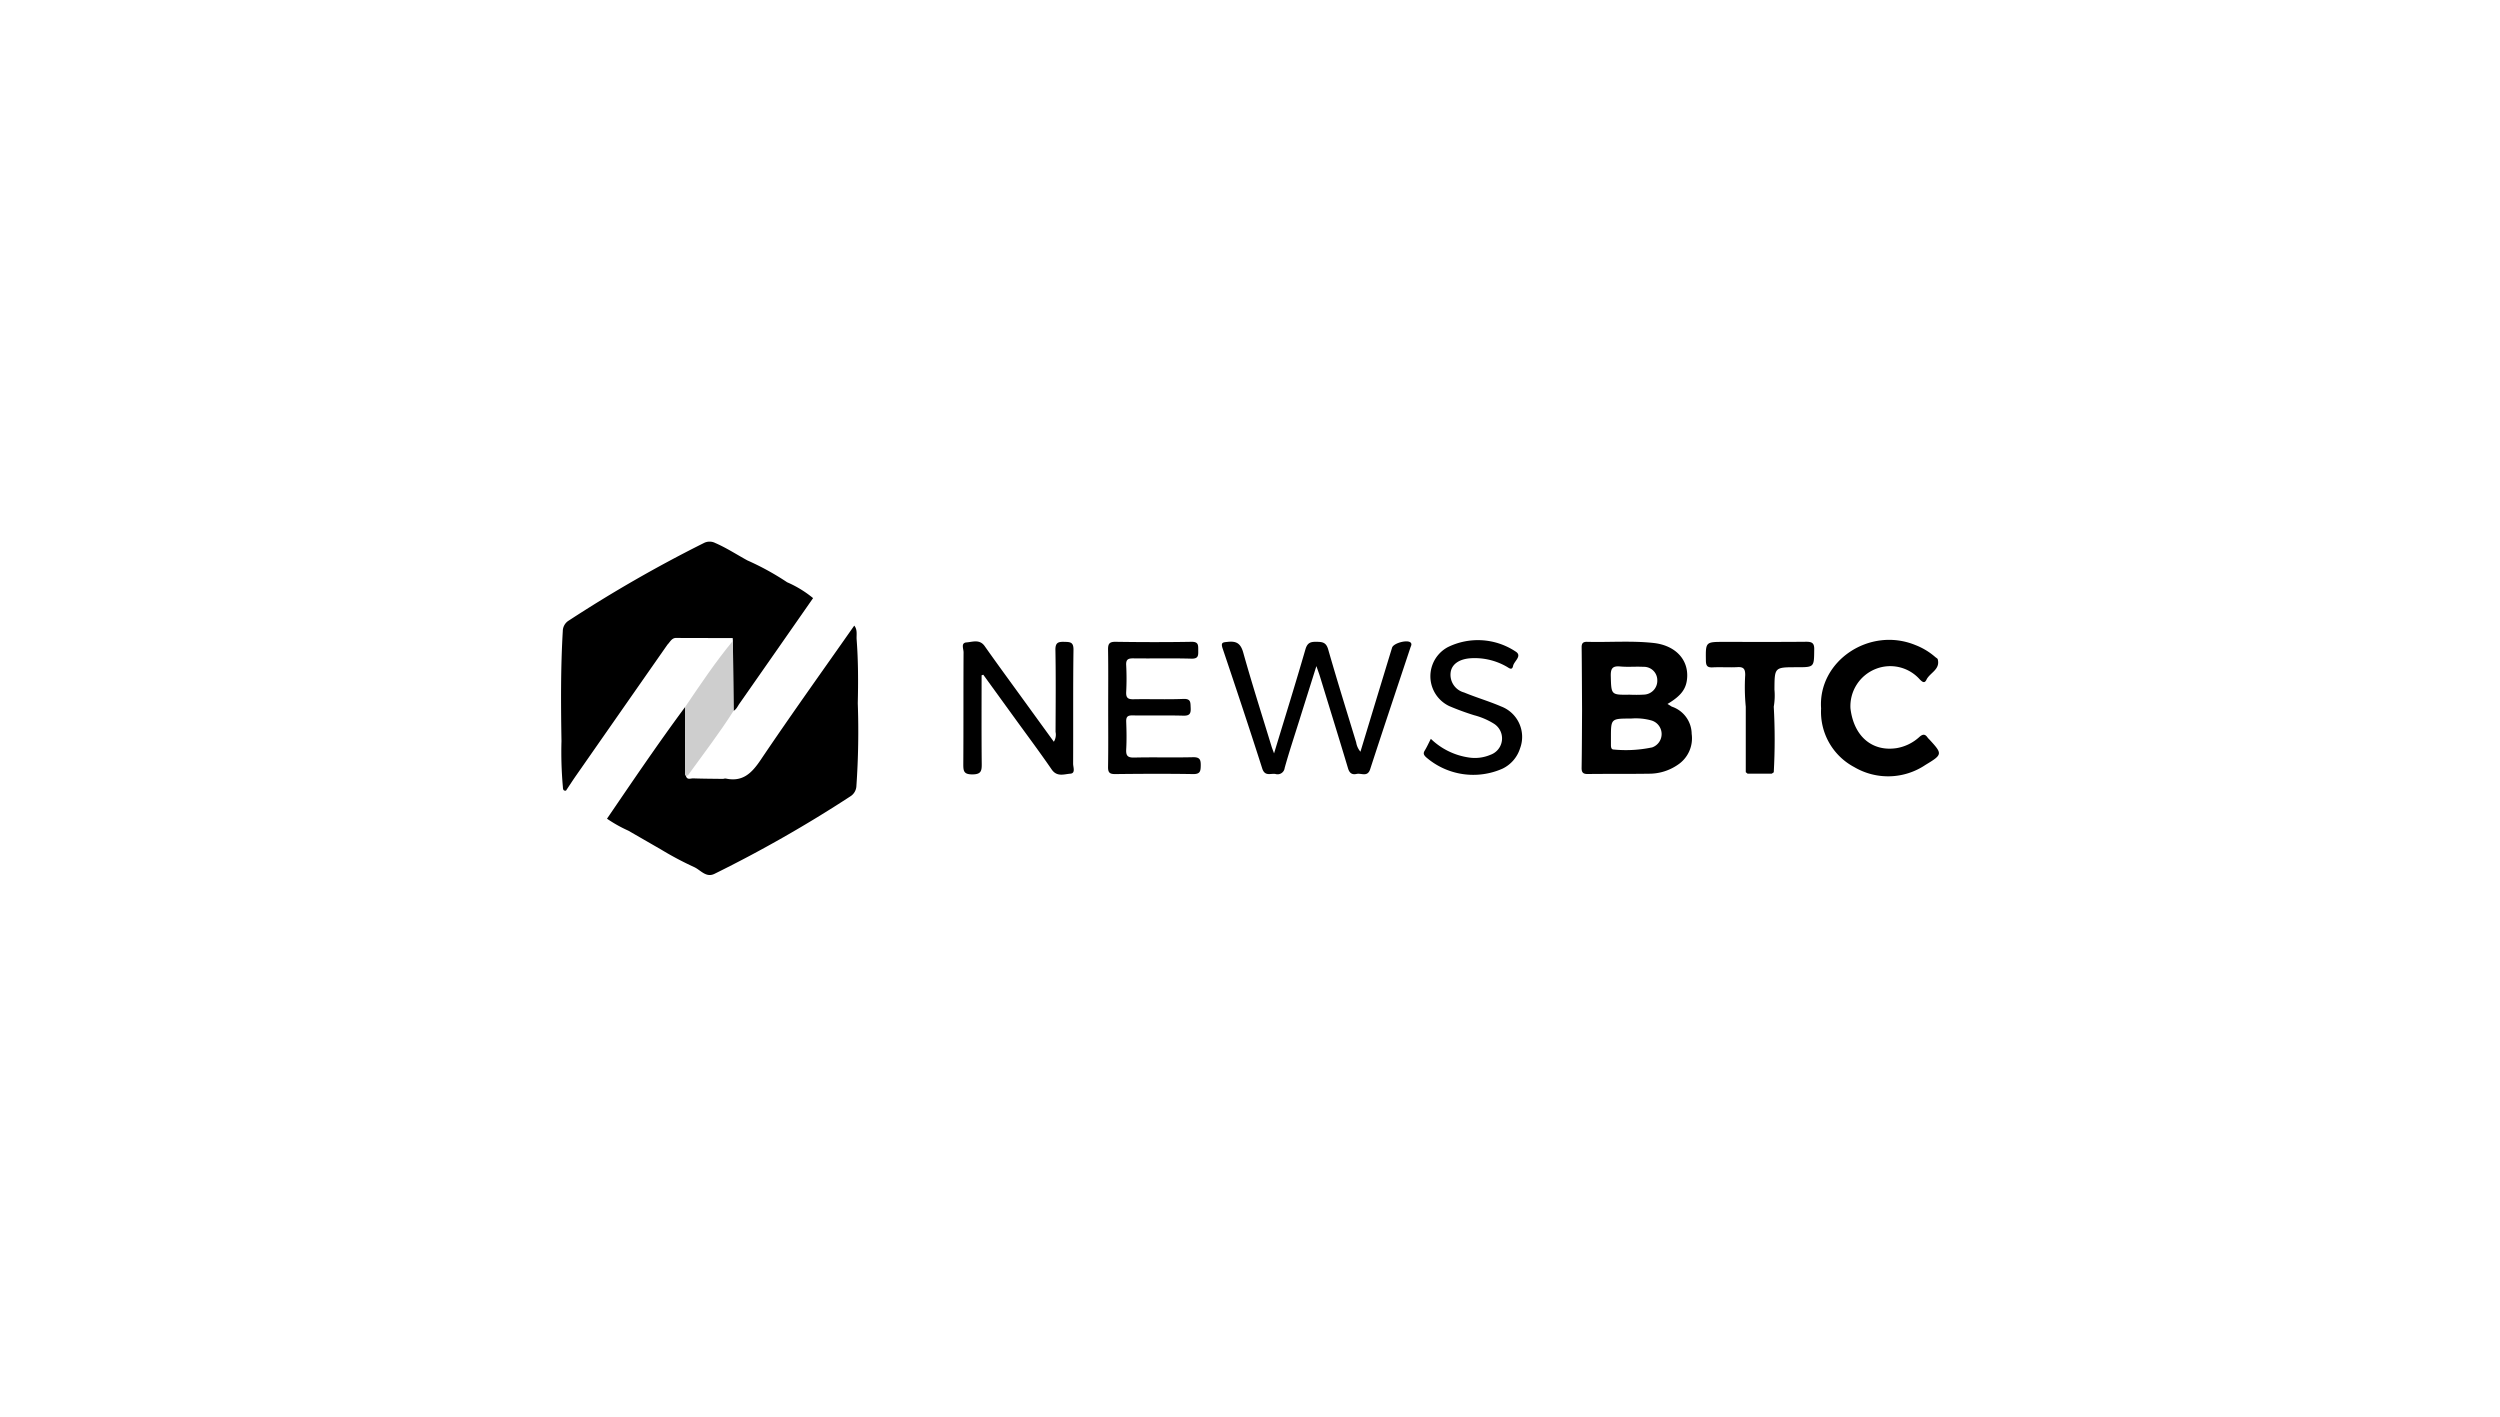 <svg xmlns="http://www.w3.org/2000/svg" width="240" height="136" viewBox="0 0 240 136">
  <g id="Group_552" data-name="Group 552" transform="translate(-280 -6653)">
    <rect id="Rectangle_378" data-name="Rectangle 378" width="240" height="136" transform="translate(280 6653)" fill="#fff"/>
    <g id="News_BTC" transform="translate(265.688 6613.558)">
      <g id="Group_598" data-name="Group 598">
        <path id="Path_844" data-name="Path 844" d="M79.27,100.686a.768.768,0,0,1-.008-.161.67.67,0,0,0,.008.161l5.382.013c.007.088.012.177.018.265q.032,3.361.063,6.722c.282-.154.394-.449.565-.692q3.54-5.063,7.07-10.133a10.435,10.435,0,0,0-2.491-1.522,25.619,25.619,0,0,0-3.821-2.1c-1.022-.56-2-1.2-3.074-1.666a1.2,1.2,0,0,0-1.1,0,129.732,129.732,0,0,0-12.952,7.434,1.2,1.2,0,0,0-.59,1.017c-.207,3.521-.184,7.043-.126,10.566a37.745,37.745,0,0,0,.134,4.392c.012.2.017.4.3.361.335-.5.661-1.01,1.005-1.5q4.365-6.26,8.734-12.516C78.651,101.067,78.8,100.652,79.27,100.686Z"/>
        <path id="Path_845" data-name="Path 845" d="M96.659,106.953c.048-2.039.046-4.077-.109-6.112-.033-.445.1-.937-.229-1.34-3.007,4.294-6.066,8.557-8.994,12.906-.863,1.28-1.727,2.12-3.345,1.774a.71.71,0,0,0-.243.035,1.131,1.131,0,0,1,.013.164,1.131,1.131,0,0,0-.013-.164c-.962-.013-1.924-.015-2.885-.05-.237-.008-.575.179-.692-.23l-.091-.2h0q.012-3.219.023-6.437c-2.6,3.511-5.051,7.128-7.51,10.738a12.987,12.987,0,0,0,2.052,1.151L77.78,121a31.381,31.381,0,0,0,3.145,1.671c.643.28,1.153,1.068,1.984.656a124.764,124.764,0,0,0,13.036-7.434,1.236,1.236,0,0,0,.583-1.02A76.086,76.086,0,0,0,96.659,106.953Zm-16.675,6.795a.685.685,0,0,0-.343.2A.673.673,0,0,1,79.984,113.748Z"/>
      </g>
      <g id="Group_599" data-name="Group 599">
        <path id="Path_846" data-name="Path 846" d="M147.952,101.617c-.437,1.419-.864,2.842-1.3,4.263-.57,1.878-1.139,3.758-1.737,5.727a1.821,1.821,0,0,1-.411-.9c-.906-2.973-1.833-5.94-2.688-8.928-.2-.691-.576-.717-1.141-.724s-.859.1-1.042.725c-.947,3.274-1.961,6.528-3.012,9.988-.132-.366-.194-.513-.24-.666-.914-3-1.871-5.985-2.714-9-.245-.876-.638-1.131-1.477-1.043-.464.05-.71.026-.505.636,1.293,3.83,2.57,7.666,3.8,11.516.253.793.8.462,1.26.53a.685.685,0,0,0,.894-.573c.427-1.535.931-3.05,1.408-4.572.52-1.661,1.045-3.322,1.638-5.21.167.485.262.73.338.979.9,2.944,1.817,5.886,2.7,8.838.142.475.4.631.828.535.447-.1,1.045.339,1.3-.462,1.267-3.9,2.57-7.782,3.862-11.67.051-.152.161-.313.033-.462C149.462,100.812,148.089,101.172,147.952,101.617Z"/>
        <path id="Path_847" data-name="Path 847" d="M117.366,101.826c.01-.762-.33-.752-.881-.767-.595-.017-.866.078-.853.788.05,2.618.023,5.238.013,7.858a1.288,1.288,0,0,1-.164.946c-.944-1.3-1.86-2.56-2.772-3.821-1.293-1.785-2.6-3.564-3.87-5.364-.485-.686-1.168-.394-1.739-.353s-.283.624-.286.952c-.022,3.585,0,7.169-.025,10.754,0,.652.053.965.864.965.833,0,.914-.32.906-1-.03-2.837-.013-5.675-.013-8.514l.162-.055q1.52,2.1,3.042,4.2c1.181,1.63,2.386,3.241,3.526,4.9.51.74,1.2.441,1.794.4.513-.04.26-.628.262-.957C117.351,109.1,117.316,105.464,117.366,101.826Z"/>
        <path id="Path_848" data-name="Path 848" d="M128.824,112.135c-1.875.046-3.753-.013-5.629.033-.639.015-.8-.187-.767-.792.05-.879.035-1.765,0-2.646-.017-.467.131-.618.6-.609,1.628.026,3.257-.02,4.884.025.618.017.734-.21.705-.757-.026-.5.038-.879-.7-.85-1.6.065-3.2,0-4.8.031-.551.012-.715-.164-.691-.7a24.066,24.066,0,0,0,0-2.564c-.035-.583.209-.667.712-.661,1.848.025,3.7-.025,5.546.028.694.02.664-.325.659-.8s.045-.831-.656-.818c-2.428.043-4.856.036-7.283,0-.606-.008-.727.207-.719.76.031,1.847.012,3.695.012,5.543,0,1.9.02,3.806-.012,5.708-.008.55.162.694.7.687,2.482-.028,4.966-.04,7.449,0,.681.012.742-.257.749-.818C129.594,112.362,129.487,112.118,128.824,112.135Z"/>
        <path id="Path_849" data-name="Path 849" d="M158.42,107.261c-1.161-.5-2.383-.856-3.552-1.34a1.759,1.759,0,0,1-1.287-1.971c.119-.747.811-1.23,1.871-1.313a6.159,6.159,0,0,1,3.493.8c.215.118.525.417.624-.071.1-.467.929-.972.214-1.394a6.536,6.536,0,0,0-6.475-.407,3.17,3.17,0,0,0,.123,5.657,24.849,24.849,0,0,0,2.4.883,6.8,6.8,0,0,1,1.89.808,1.667,1.667,0,0,1-.323,2.988,3.8,3.8,0,0,1-2.025.268,6.608,6.608,0,0,1-3.7-1.8c-.209.406-.376.783-.59,1.133-.169.275-.079.427.128.629a6.915,6.915,0,0,0,7.346,1.1,3.242,3.242,0,0,0,1.681-1.949A3.125,3.125,0,0,0,158.42,107.261Z"/>
        <path id="Path_850" data-name="Path 850" d="M174.8,107.277l-.409-.255c1.336-.793,1.837-1.481,1.891-2.587.086-1.737-1.186-3.047-3.241-3.269-2.115-.229-4.241-.053-6.361-.108-.391-.01-.535.134-.53.527.023,2.009.028,4.019.04,6.028h0c-.012,1.842-.012,3.685-.043,5.526-.008.465.139.616.609.609,1.954-.025,3.908,0,5.862-.03a4.836,4.836,0,0,0,2.724-.831,3.051,3.051,0,0,0,1.371-2.991A2.791,2.791,0,0,0,174.8,107.277Zm-4.948-3.854c.737.071,1.485-.007,2.227.035a1.281,1.281,0,0,1,1.333,1.293,1.328,1.328,0,0,1-1.265,1.373,13.171,13.171,0,0,1-1.4.008c-1.787.023-1.75.023-1.8-1.8C168.932,103.619,169.111,103.353,169.856,103.424Zm3.022,7.777a12.171,12.171,0,0,1-3.612.2c-.263.01-.293-.2-.3-.4,0-.248,0-.5,0-.744,0-1.833,0-1.833,1.928-1.833a5.533,5.533,0,0,1,1.961.184,1.358,1.358,0,0,1,.023,2.6Z"/>
        <path id="Path_851" data-name="Path 851" d="M187.667,101.051c-2.615.026-5.23.012-7.845.012-1.785,0-1.767,0-1.745,1.787.007.492.121.687.646.659.8-.041,1.6.023,2.393-.022.6-.035.739.2.735.76a19.436,19.436,0,0,0,.055,3.042q0,3.142,0,6.283l.172.141h2.325c.063-.043.128-.086.19-.131a57.094,57.094,0,0,0,0-6.3,6.265,6.265,0,0,0,.066-1.641c.012-2.145,0-2.145,2.13-2.145,1.7,0,1.668,0,1.688-1.684C188.5,101.158,188.25,101.044,187.667,101.051Z"/>
        <path id="Path_852" data-name="Path 852" d="M199.533,110.434a1.749,1.749,0,0,1-.169-.182c-.24-.353-.457-.356-.79-.063a4.278,4.278,0,0,1-2.2,1.075c-2.357.353-4.1-1.154-4.417-3.812a3.843,3.843,0,0,1,2.423-3.792,3.789,3.789,0,0,1,4.239,1.015c.225.217.444.417.629.028.323-.681,1.345-.979,1.088-1.967-.023-.088-.159-.147-.24-.22a6.432,6.432,0,0,0-1.9-1.146c-4.4-1.81-9.367,1.525-9.059,6.081a6,6,0,0,0,3.19,5.636,6.407,6.407,0,0,0,6.828-.214C200.811,111.875,200.808,111.822,199.533,110.434Z"/>
      </g>
      <path id="Path_853" data-name="Path 853" d="M80.163,113.935l-.091-.2q.012-3.219.023-6.437c1.461-2.159,2.911-4.326,4.576-6.338q.032,3.361.063,6.722c-1.346,2.125-2.88,4.117-4.35,6.152C80.342,113.9,80.237,113.9,80.163,113.935Z" fill="#cecece"/>
    </g>
  </g>
</svg>
